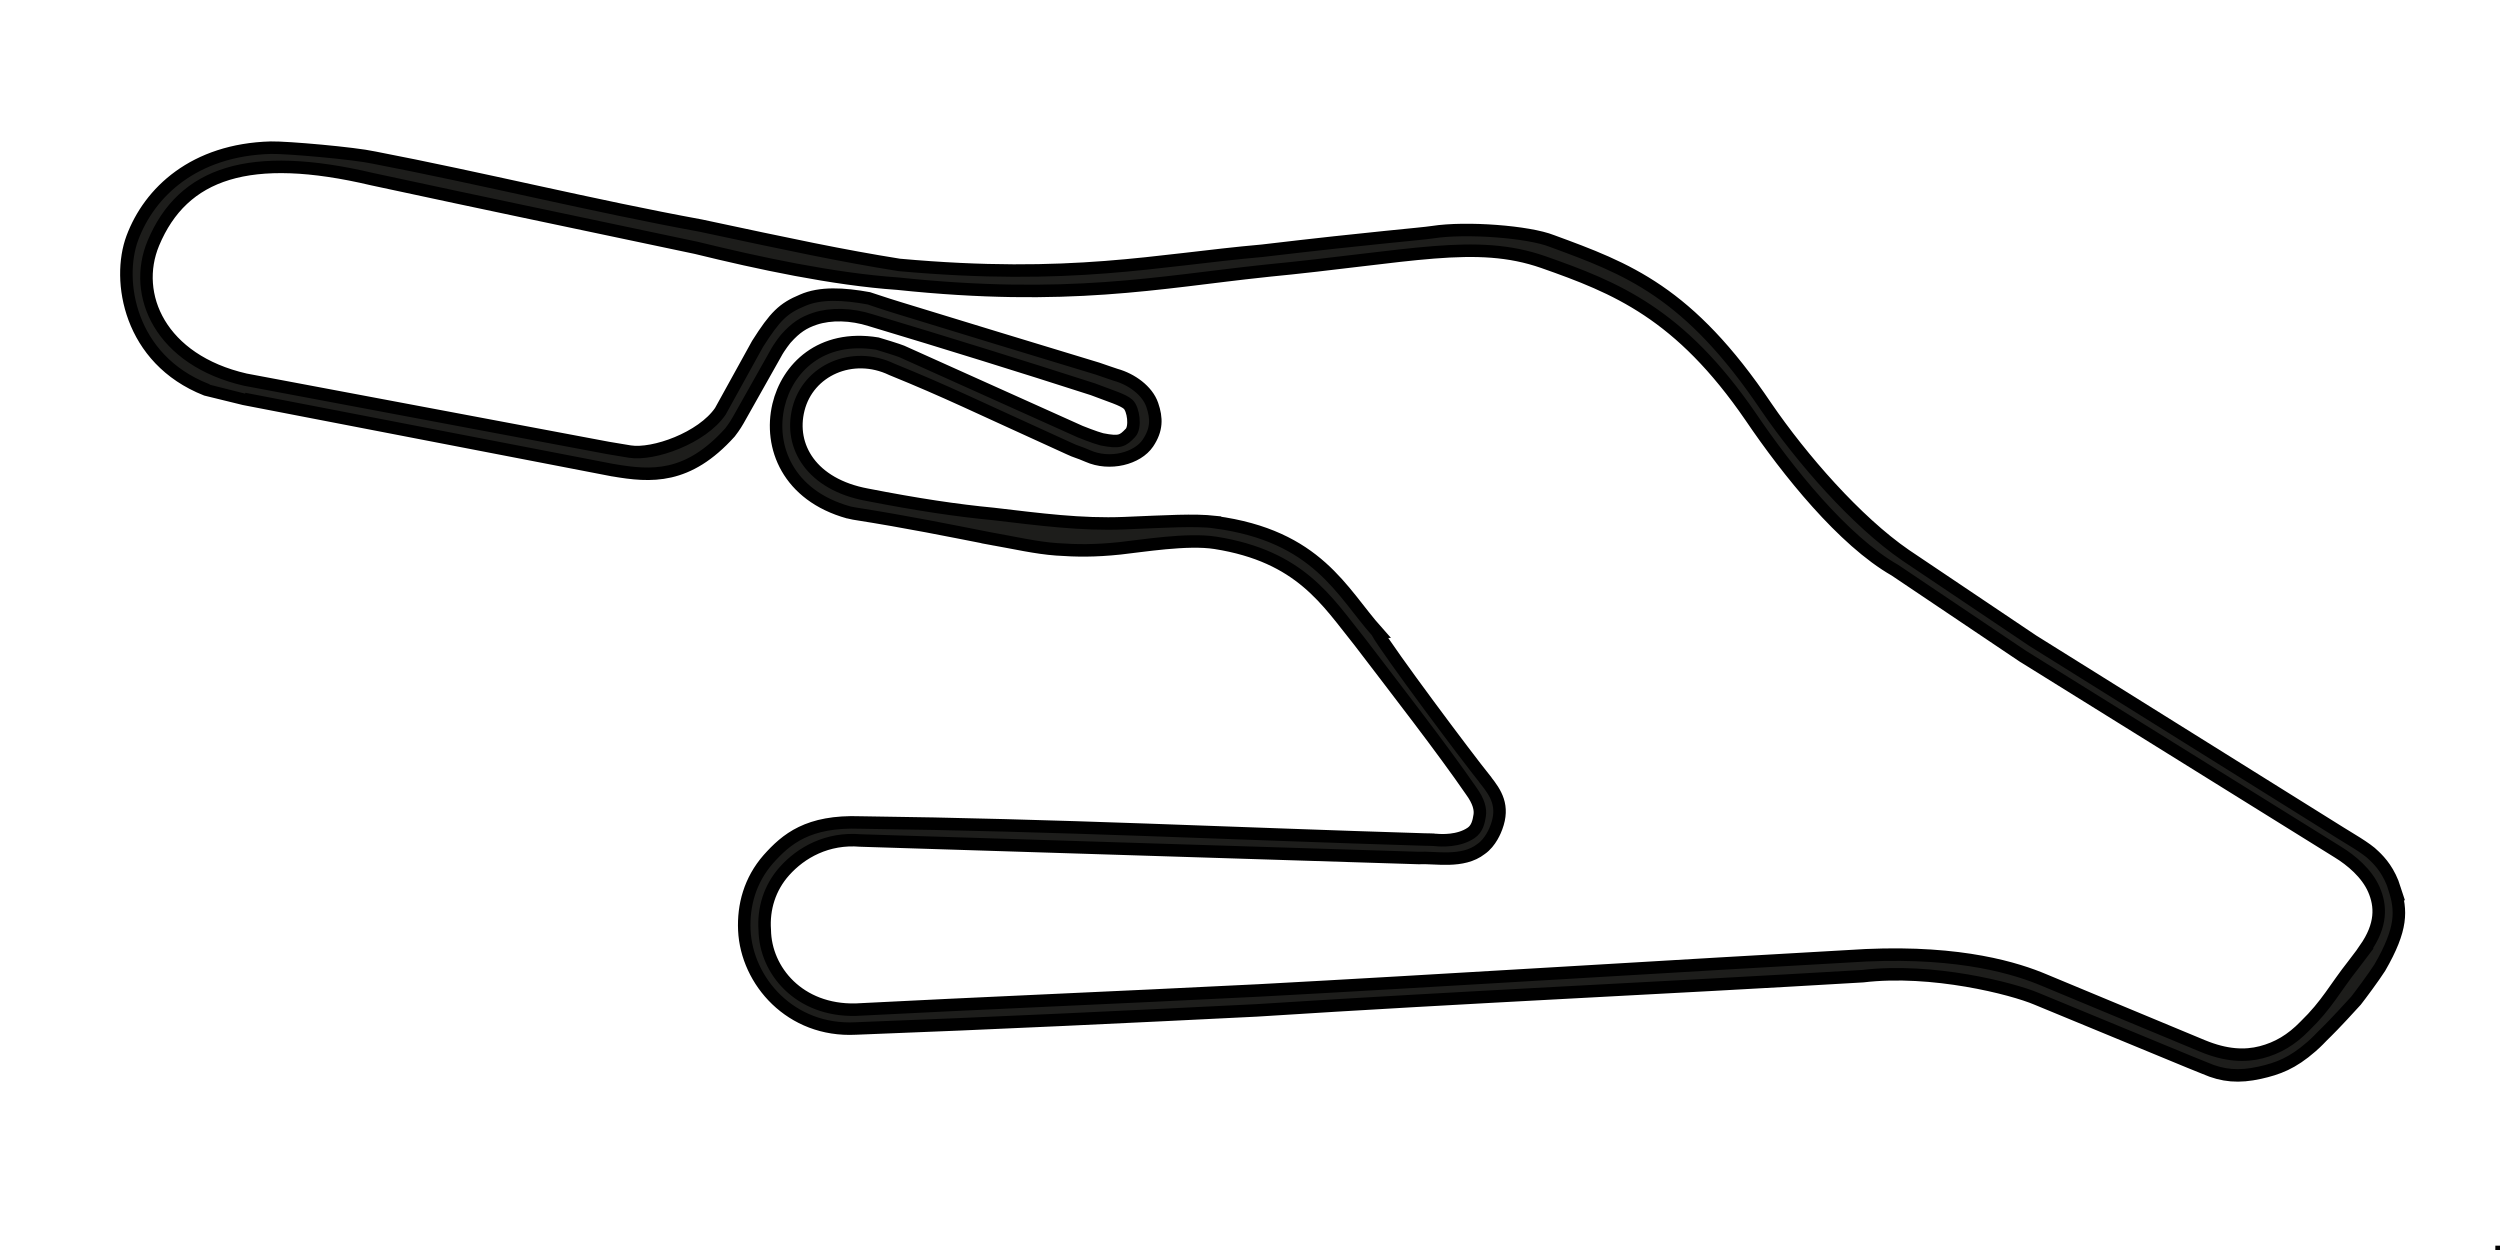 <?xml version="1.0" encoding="UTF-8"?> <svg xmlns="http://www.w3.org/2000/svg" version="1.1" viewBox="0 0 3000 1500"><defs><style> .cls-1 { stroke-width: 15px; } .cls-1, .cls-2 { fill: #1d1d1b; stroke: #000; stroke-miterlimit: 10; } .cls-2 { stroke-width: 10px; } </style></defs><g><g id="Capa_1"><path class="cls-1" d="M2873.7,1066.7c-6.6-20.7-16.9-32.4-25-40-8.4-8.8-33.1-22.7-40.2-27.3l-369.1-230.5-.3-.2-152.5-102.5h0c-59.3-40.8-124.7-116-167-177.8h0c-93.5-139-166.9-166-257.3-199.2h0s0,0,0,0c-27.9-11.1-102.8-16.9-143.2-10.6-14.8,2.3-69.4,6.3-204.5,22.3h0c-127.8,11.3-228.9,35.6-435.5,17h0c-69.3-11.1-128.3-23.7-238.3-47.2-127.4-23.3-263.2-56.8-392-81.6-23.8-5.2-104.2-12.3-123.8-11.9h0c-92,2.6-145.6,53.1-166.2,108.4-18.9,50.8-3.8,145.4,88.5,181.9,8.7,2.1,45.6,11.1,45.7,11.2l442.3,85.5h.2c45.9,7.9,89.8,11,140.5-45.3.6-.7,6.2-8.1,9.8-14.6l44.7-79.4c4.8-9.2,12.6-18.6,12.7-18.7,11.7-13.1,21-19.1,34.7-23.7,18.9-6.3,43.6-5.7,66.8,1.7,92.5,27.8,181.6,55.5,266.7,82.9,20.7,8,36.3,12.5,42.3,18,6.5,5.9,9.3,27.7,2.8,34.4-9.2,9.6-12.6,12-34.3,7.7-8-2-25.9-9.2-25.9-9.2l-214.2-96.3c-3.4-1.5-26.3-8.6-29.3-9.4-68.1-11.1-108.1,29.7-118.6,74-11.7,49.6,11.1,108.3,84.2,128.6.5.2,5.8,1.2,6.3,1.3,66.9,10.6,113.2,20.2,161.8,29.7l.3-1.5-.3,1.5c32.4,5.8,56.7,11.5,81.3,13.3,24.3,1.7,45.6,2,76.2-1.2,26.1-2.8,80.9-11.9,114.4-6.6h0c102.4,16.2,133.9,69.9,173,118.4h0c45.1,59.1,100,129.8,133.8,179h0c9.6,13.1,11.6,22.7,10.4,29.9-1.1,7.2-2.9,15.8-10.3,20.8-15,10.2-35.8,9.1-42.7,8.4-1-.3-12.7-.5-13.8-.5-225.4-6.8-439.1-17.5-676.2-20.4-63-2.3-89,19.8-110.7,44.1-22,25.2-30.1,55.4-28.7,85.3,2.9,61,55.6,121.8,133.6,117.8,166.9-6.3,338-14.6,480.5-21.7h.2c254.9-16.4,487.1-26.7,727.9-41.1h0c83.1-9.9,179.4,14.8,208.6,27.2h0s183.6,75.8,183.6,75.8c6.7,2.8,10.7,4.4,18.3,7.4,21.6,9.5,40.9,11,65.7,5.5,22-4.9,39.2-11.3,62.1-31.3,1.2-1,6.6-5.8,13.3-12.9,5.9-5.8,14.1-13.6,40.2-42.3,4.8-6.1,21.4-28.4,28.6-39.7,27.1-46.9,26-68.5,17.7-94.5ZM2838.2,1139c0,0-14,18.5-14,18.5-22.3,28.2-31.7,47.9-58.2,73.6-16.4,16.9-33,26.5-52.5,31.6-19.7,5.1-42.2,4.1-70.3-7.5h0s-190.2-79.1-190.2-79.1h0c-32-13.5-98.3-34.9-213.5-29.8-217.4,12.1-526.7,31.4-728.4,42.2-172.6,8.7-344.2,15.8-484.2,23.1-68,1.6-108.5-47-109.2-95.6-1.8-25.4,5.8-50.7,23.7-70.7,19.8-22.2,51.3-40.1,91.2-36.7l669.5,21c20.4-1.1,53,6.5,75.2-10.8,11.5-7.9,17.2-22.8,18.4-26.1,9.5-25.5-.5-40.9-13.3-56.9h0c0,0,0-.1,0-.1-22-27.3-116-152.9-130.2-177.7h.2c-42.2-47.3-71.3-115-194.4-131.4v-.2c-25.5-2.8-57.4-.7-108.8,1.4-52,2.1-101.1-4.5-157.4-11.1h0c-43.3-4.1-91.3-11.3-151.6-23.1-66.1-12.3-93.3-57.7-82.1-102.5,11.7-46.8,64.7-70.5,112-47.9,66.6,27.1,98.8,43.3,212.7,95,9,4.3,10.6,3.8,22.5,9,26.5,11.8,59.7,3,72.2-15.5,10.9-16.2,10.7-29.8,5.2-45.8-5.9-17.4-25.2-30.9-43.5-36-.5-.2-19.6-6.5-22.3-7.6-82.6-25.2-157.4-47.7-239-72.9-17.2-5.2-34.7-11.3-35.2-11.4-30.4-5.6-58.5-7-79.8,2.4-23.1,9.6-32.8,19.1-53.9,52.4,0,0,0,0,0,0h0l-44.6,80.8c-22,32.1-80.3,52.8-108.5,48.3l-26.4-4.4-435-81.9s0,0,0,0c-102.1-23.4-136.3-101.9-110.5-163.7,35.4-84.7,115.5-111.6,262.6-76.9,168.8,36.3,170.1,36.1,388.8,82.4,74.1,18.2,164.8,37.7,241.8,43h0c204.3,21.5,312.6-1.6,439.9-15.2l-.6-5.9.6,5.9c176.9-17.2,253.9-38.9,334.8-10.7,0,0,0,0,0,0,87.4,30.7,163.8,61.4,249.2,186h0c43.7,64.5,110.7,148.3,172.9,183.8h0c0,0,152.9,102.8,152.9,102.8.1,0,.2.2.3.2l378.3,235.2h0c16,9.8,34.7,25.4,43.2,45,8.5,19.6,9.6,42.4-10.7,71.3Z"></path><path class="cls-2" d="M2999.4,1499.8h.6v.3h-.6v-.3Z"></path></g></g></svg> 